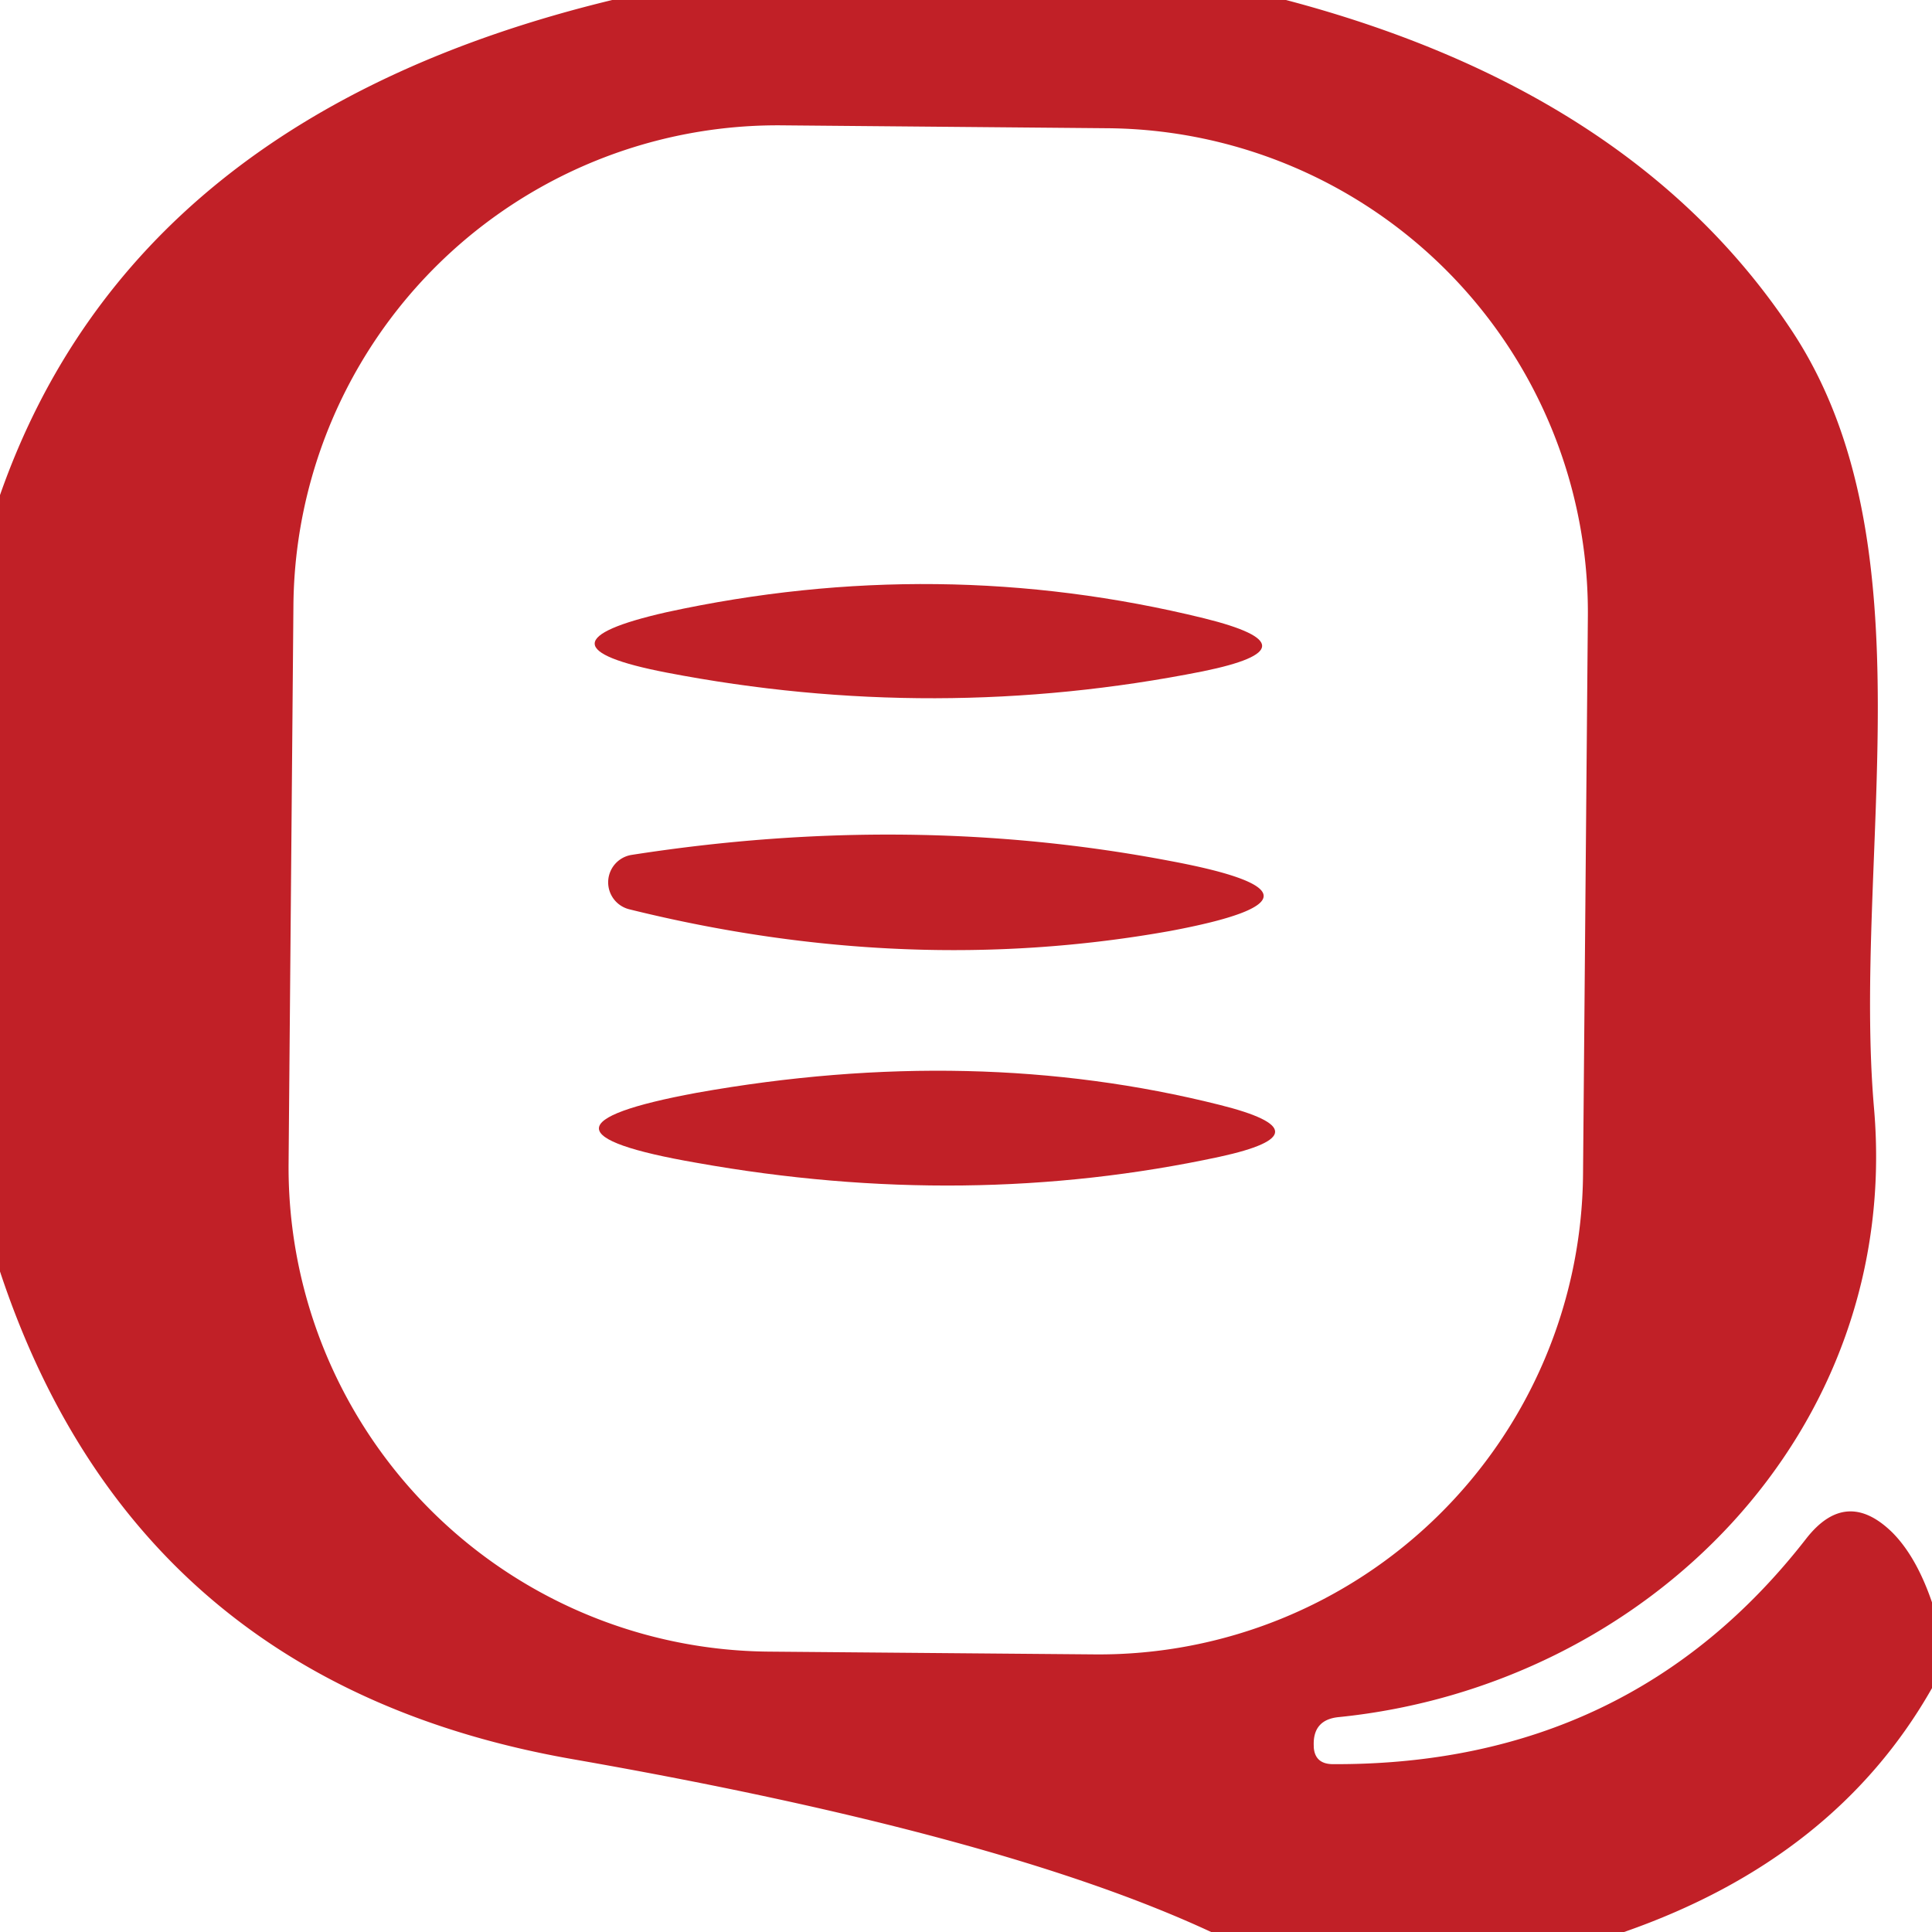 <?xml version="1.0" encoding="UTF-8" standalone="no"?>
<!DOCTYPE svg PUBLIC "-//W3C//DTD SVG 1.1//EN" "http://www.w3.org/Graphics/SVG/1.1/DTD/svg11.dtd">
<svg xmlns="http://www.w3.org/2000/svg" version="1.1" viewBox="0.00 0.00 16.00 16.00">
<path fill="#c12027" fill-opacity="0.996" d="
  M 5.07 0.00
  L 10.65 0.00
  Q 13.53 0.76 14.84 2.74
  C 16.01 4.51 15.34 7.10 15.52 9.18
  C 15.75 11.86 13.64 13.96 11.09 14.22
  Q 10.87 14.24 10.88 14.46
  L 10.88 14.47
  Q 10.89 14.61 11.04 14.61
  Q 13.50 14.62 14.96 12.74
  Q 15.29 12.32 15.67 12.69
  Q 15.87 12.89 16.00 13.27
  L 16.00 13.98
  Q 15.20 15.39 13.45 16.00
  L 10.03 16.00
  Q 8.29 15.19 4.75 14.57
  Q 1.13 13.94 0.00 10.53
  L 0.00 4.10
  Q 1.10 0.96 5.07 0.00
  Z
  M 13.15 5.107
  A 4.01 4.01 0.0 0 0 9.175 1.062
  L 6.475 1.038
  A 4.01 4.01 0.0 0 0 2.43 5.013
  L 2.39 9.633
  A 4.01 4.01 0.0 0 0 6.365 13.678
  L 9.065 13.701
  A 4.01 4.01 0.0 0 0 13.11 9.727
  L 13.15 5.107
  Z"
/>
<path fill="#c12027" fill-opacity="0.996" d="
  M 5.52 5.57
  Q 4.33 5.34 5.52 5.07
  Q 7.77 4.58 9.97 5.12
  Q 10.94 5.36 9.96 5.56
  Q 7.75 6.00 5.52 5.57
  Z"
/>
<path fill="#c12027" fill-opacity="0.996" d="
  M 9.69 7.13
  Q 11.24 7.42 9.69 7.71
  Q 7.51 8.10 5.21 7.53
  A 0.23 0.23 0.0 0 1 5.23 7.08
  Q 7.54 6.72 9.69 7.13
  Z"
/>
<path fill="#c12027" fill-opacity="0.996" d="
  M 5.77 9.63
  Q 4.15 9.35 5.77 9.05
  Q 8.07 8.64 10.10 9.15
  Q 11.02 9.38 10.10 9.58
  Q 8.01 10.03 5.77 9.63
  Z"
/>
</svg>
